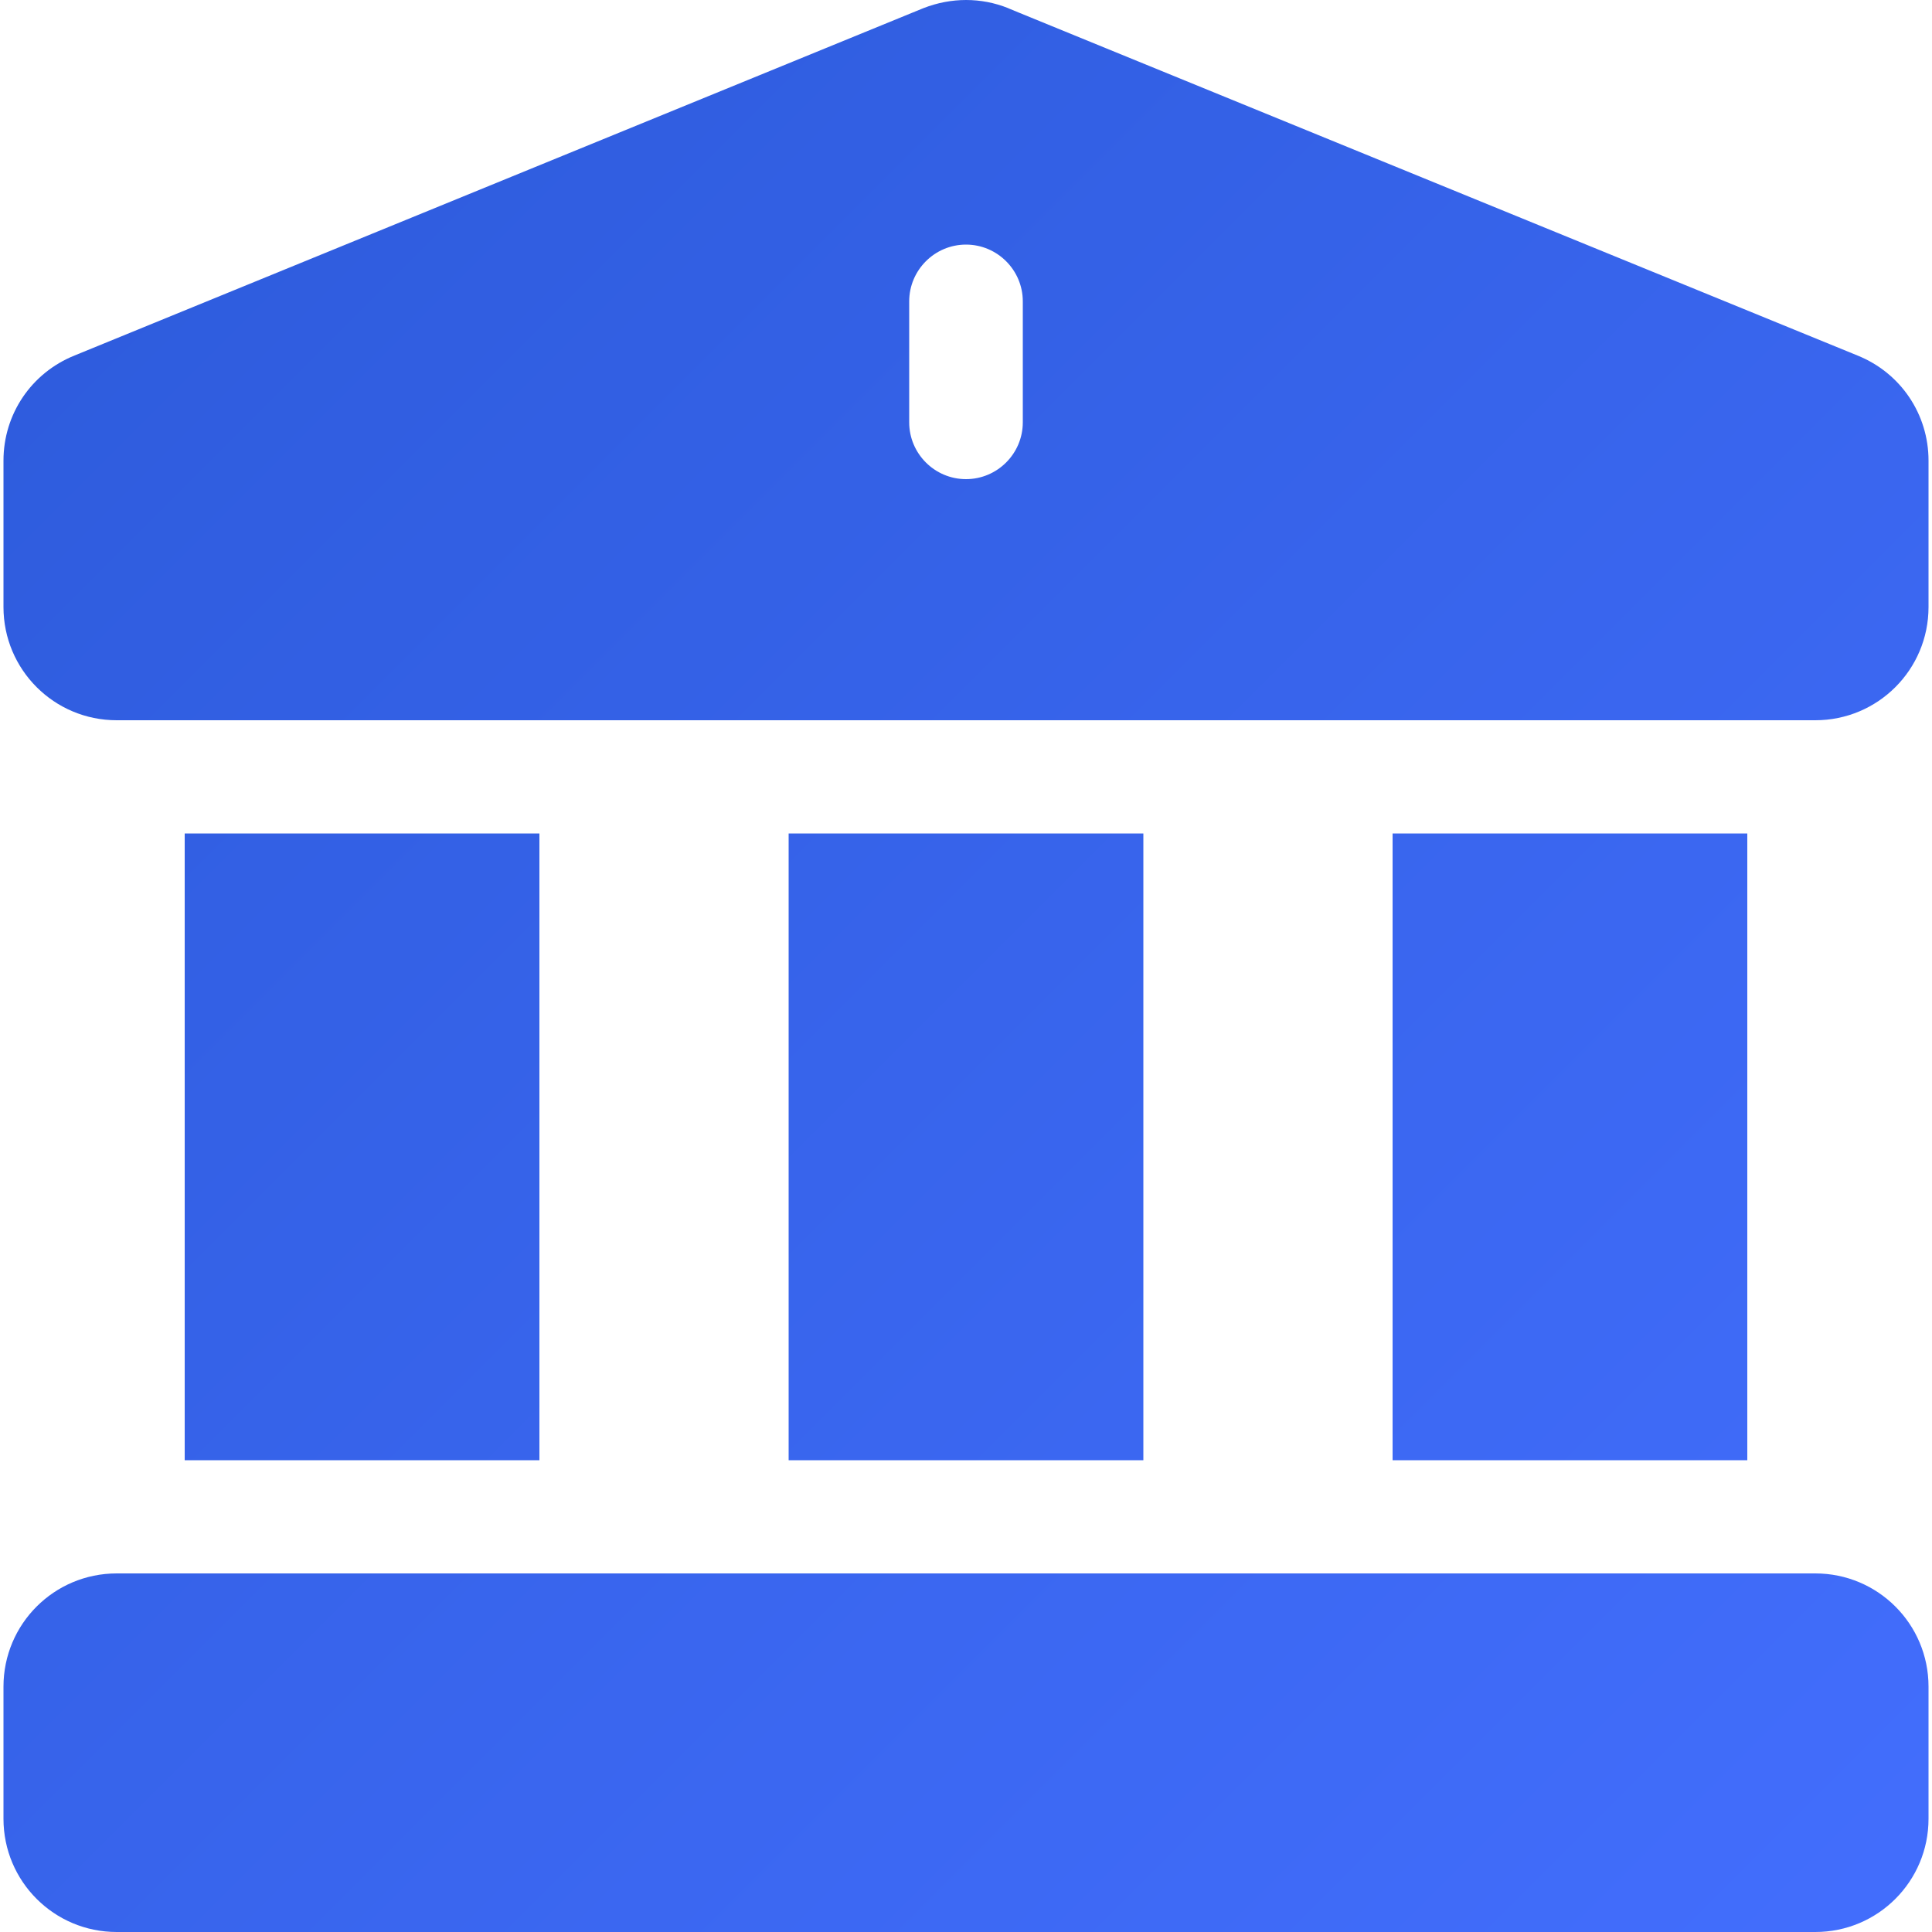 <?xml version="1.0" encoding="UTF-8"?>
<svg id="Layer_2" data-name="Layer 2" xmlns="http://www.w3.org/2000/svg" xmlns:xlink="http://www.w3.org/1999/xlink" viewBox="0 0 50 50">
  <defs>
    <style>
      .cls-1 {
        fill: none;
      }

      .cls-2 {
        fill: url(#linear-gradient);
      }
    </style>
    <linearGradient id="linear-gradient" x1="-4.98" y1="-.49" x2="50.85" y2="55.34" gradientUnits="userSpaceOnUse">
      <stop offset="0" stop-color="#2b59d8"/>
      <stop offset="1" stop-color="#446fff"/>
    </linearGradient>
  </defs>
  <g id="Layer_1-2" data-name="Layer 1">
    <g id="banking">
      <rect class="cls-1" width="50" height="50"/>
      <path class="cls-2" d="M36.04,21.57h9.18v16.22h-9.18v-16.22ZM20.41,21.57h9.18v16.22h-9.18v-16.22ZM46.98,40.72H3.02c-1.62,0-2.93,1.31-2.93,2.93v3.42c0,1.62,1.31,2.93,2.93,2.93h43.96c1.62,0,2.93-1.31,2.93-2.93v-3.42c0-1.62-1.31-2.93-2.93-2.93ZM48.07,9.2C25.5-.03,26.1.22,26.09.21c-.7-.28-1.47-.28-2.19,0L1.93,9.2c-1.12.45-1.84,1.52-1.84,2.72v3.79c0,1.62,1.31,2.93,2.93,2.93h43.96c1.62,0,2.93-1.31,2.93-2.93v-3.79c0-1.2-.72-2.27-1.84-2.72ZM26.47,10.93c0,.81-.66,1.47-1.47,1.47s-1.47-.66-1.47-1.47v-3.13c0-.81.66-1.47,1.47-1.47s1.47.66,1.47,1.47v3.13ZM4.78,21.57h9.18v16.22H4.78v-16.22Z"/>
    </g>
  </g>
</svg>